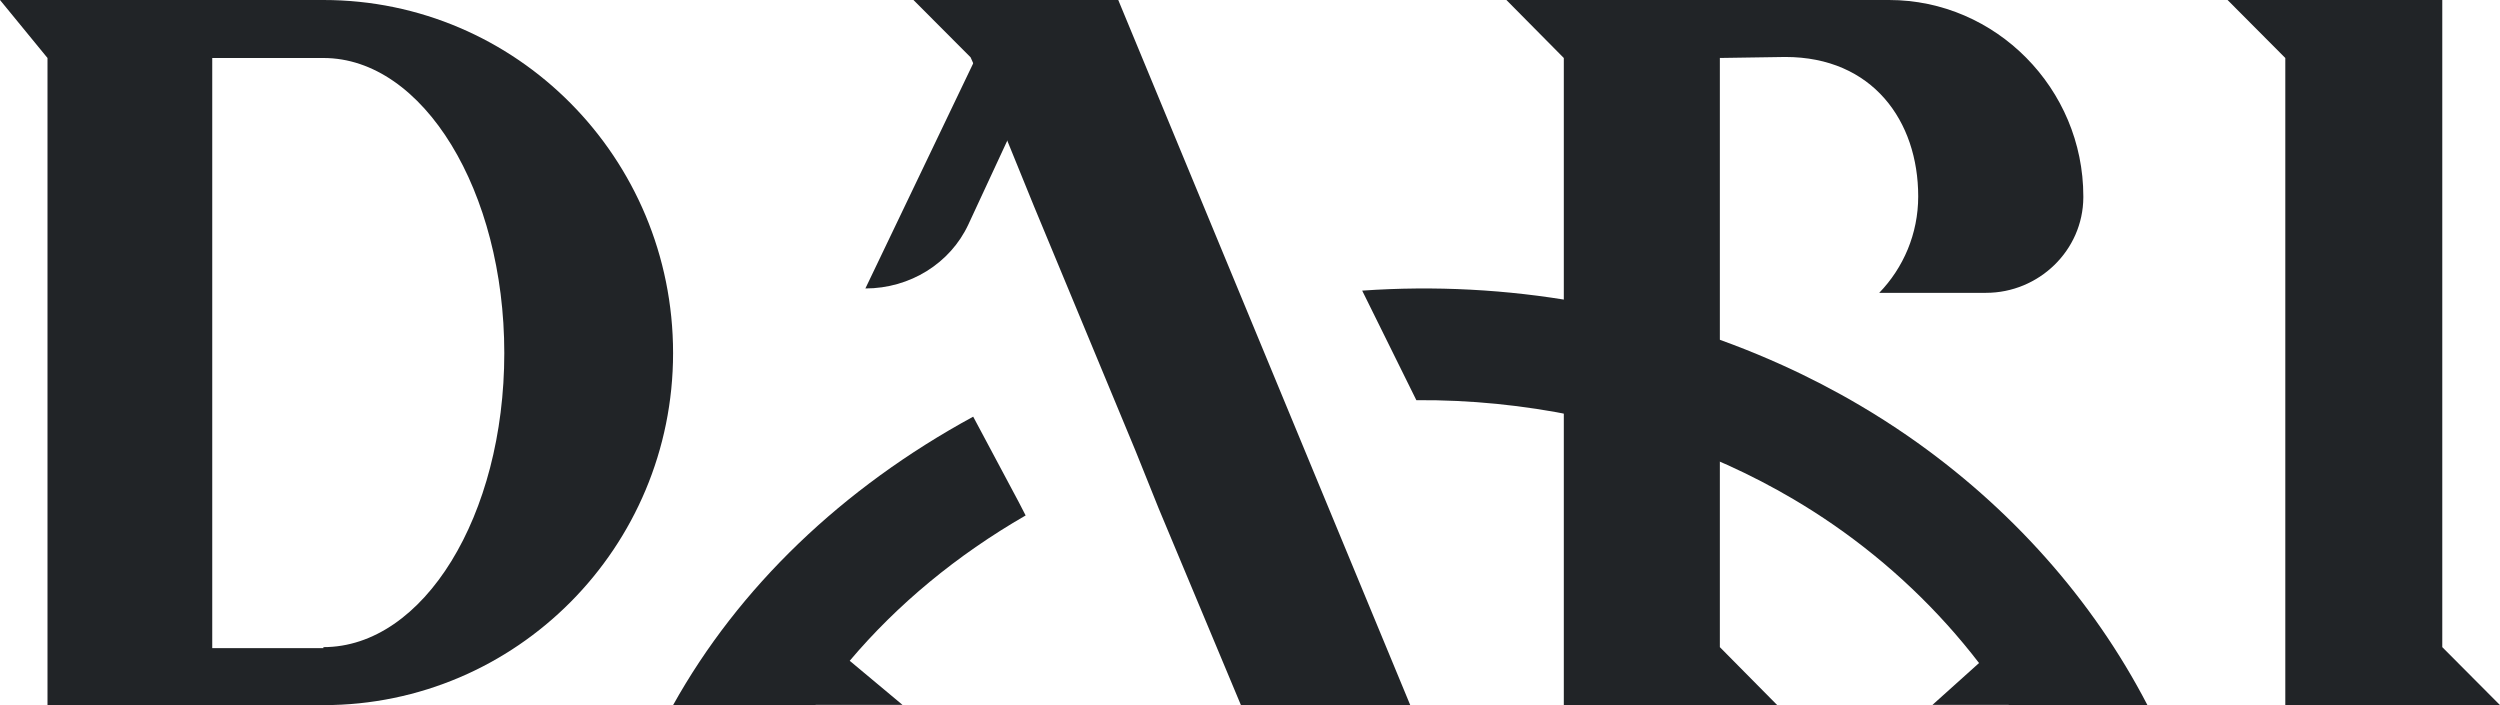 <svg width="156" height="44" viewBox="0 0 156 44" fill="none" xmlns="http://www.w3.org/2000/svg">
<path d="M31.468 22.032C31.468 11.937 26.424 3.619 20.18 3.619H13.244V40.444H20.18V40.381C26.424 40.381 31.468 32.191 31.468 22.032ZM42 22.032C42 34.159 32.225 44 20.18 44H2.964V3.619L0 -1.5433e-06H20.18C32.225 -1.5433e-06 42 9.842 42 22.032Z" fill="#212427"/>
<path d="M142.603 44V3.619L139 1.79531e-06H152.398V40.381L156 44H142.603Z" fill="#212427"/>
<path d="M117.875 1.79531e-06H107.319H94L97.582 3.619V18.273V44H110.9L107.319 40.381V3.617L111.403 3.555C116.853 3.555 119.696 7.555 119.696 12.254C119.696 14.596 118.767 16.718 117.264 18.273H123.928C127.211 18.273 129.982 15.638 130 12.32C130 12.298 130 12.276 130 12.254C130 5.524 124.534 1.79531e-06 117.875 1.79531e-06Z" fill="#212427"/>
<path d="M69.779 1.79531e-06H62.279H58.981H57L60.565 3.577L62.708 8.417L64.528 12.889L70.855 28.127L72.309 31.746L77.434 44H88L69.779 1.79531e-06Z" fill="#212427"/>
<path d="M134 44C130.591 37.419 125.437 31.622 119.046 27.203C118.085 26.54 117.087 25.902 116.081 25.309C114.523 24.39 112.886 23.54 111.211 22.782C103.053 19.091 94.039 17.504 85 18.135L88.38 24.971C95.071 24.923 101.821 26.312 107.796 29.015C109.21 29.655 110.593 30.373 111.909 31.149C112.757 31.65 113.599 32.187 114.407 32.746C117.919 35.175 120.979 38.101 123.492 41.373L120.586 43.984H125.341C125.345 43.989 125.349 43.994 125.352 44H134Z" fill="#212427"/>
<path d="M60.727 26C52.543 30.453 46.087 36.664 42 44H50.884C50.888 43.995 50.892 43.99 50.895 43.985H56.317L53.022 41.233C55.992 37.718 59.693 34.648 64 32.164L63.568 31.327L60.727 26Z" fill="#212427"/>
<path d="M66 2L60.428 14.002C59.299 16.433 56.78 18 54 18L61.663 2H66Z" fill="#212427"/>
</svg>
